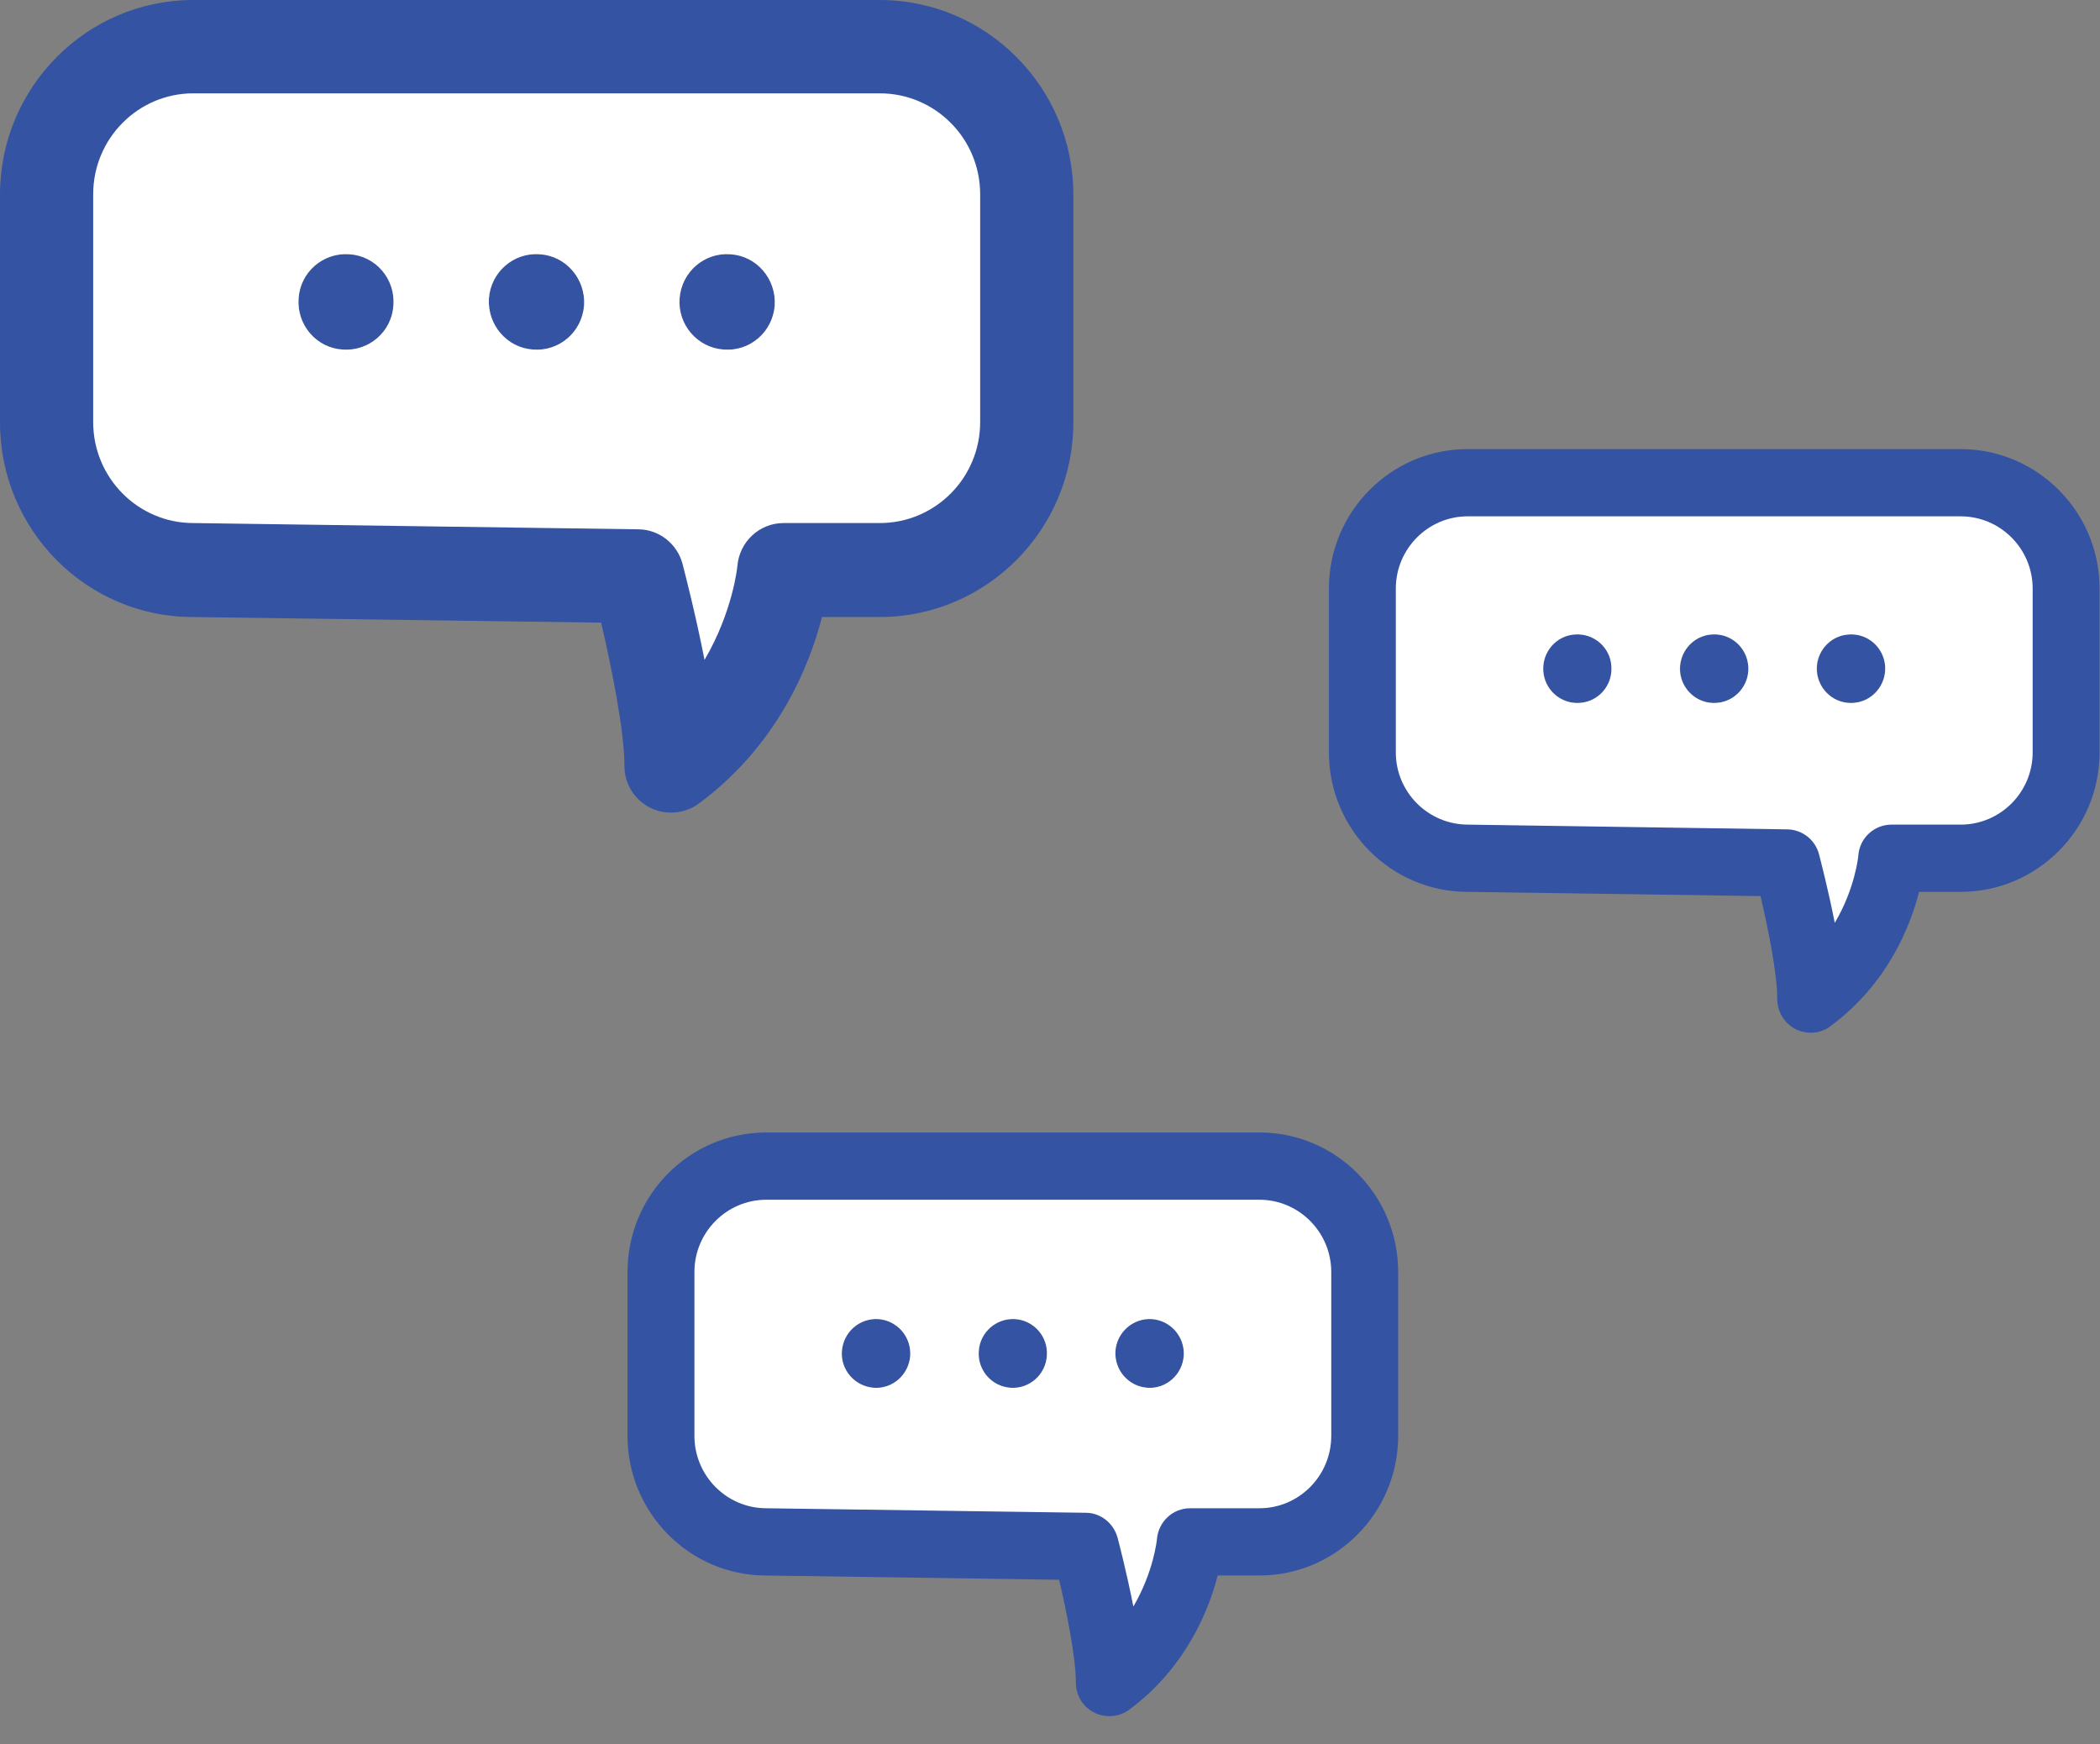 <svg viewBox="0 0 59 49" fill="none" xmlns="http://www.w3.org/2000/svg">
<rect x="0" y="0" width="59" height="49" fill="#808080" stroke="none"/>
<path d="M48.101 19.746C47.572 19.713 47.168 19.247 47.208 18.715C47.248 18.183 47.704 17.784 48.234 17.824C48.763 17.857 49.16 18.323 49.127 18.855C49.088 19.38 48.631 19.786 48.101 19.746Z" fill="#3453A3"/>
<path d="M51.94 19.746C51.41 19.713 51.013 19.247 51.053 18.715C51.086 18.183 51.549 17.784 52.078 17.824C52.608 17.857 53.005 18.323 52.966 18.855C52.932 19.38 52.469 19.786 51.94 19.746Z" fill="#3453A3"/>
<path d="M43.361 18.715C43.401 18.183 43.858 17.784 44.387 17.824C44.917 17.857 45.321 18.323 45.281 18.855C45.241 19.38 44.785 19.786 44.255 19.746C43.725 19.713 43.328 19.247 43.361 18.715Z" fill="#3453A3"/>
<path d="M51.938 17.824C52.468 17.784 52.924 18.183 52.964 18.715C52.997 19.247 52.6 19.713 52.071 19.746C51.541 19.786 51.084 19.381 51.044 18.855C51.005 18.323 51.409 17.857 51.938 17.824ZM49.118 18.715C49.158 19.247 48.754 19.713 48.225 19.746C47.695 19.786 47.238 19.381 47.199 18.855C47.166 18.323 47.563 17.857 48.092 17.824C48.622 17.784 49.078 18.183 49.118 18.715ZM45.272 18.715C45.312 19.247 44.915 19.713 44.385 19.746C43.856 19.786 43.392 19.381 43.359 18.855C43.32 18.323 43.717 17.857 44.246 17.824C44.776 17.784 45.239 18.183 45.272 18.715ZM41.234 13.56C39.599 13.56 38.276 14.89 38.276 16.534V21.137C38.276 22.78 39.599 24.11 41.234 24.11L50.197 24.243C50.197 24.243 50.872 26.778 50.872 28.068C52.964 26.518 53.143 24.11 53.143 24.11H55.082C56.717 24.11 58.048 22.78 58.048 21.137V16.534C58.048 14.89 56.717 13.56 55.082 13.56H41.234Z" fill="white"/>
<path d="M32.365 37.057C32.894 37.096 33.292 37.556 33.258 38.088C33.219 38.62 32.762 39.026 32.233 38.986C31.703 38.946 31.306 38.487 31.339 37.955C31.379 37.422 31.835 37.023 32.365 37.057Z" fill="#3453A3"/>
<path d="M28.386 38.986C27.856 38.946 27.459 38.487 27.499 37.955C27.532 37.422 27.995 37.023 28.525 37.057C29.054 37.096 29.452 37.556 29.412 38.088C29.379 38.62 28.915 39.026 28.386 38.986Z" fill="#3453A3"/>
<path d="M24.548 38.986C24.018 38.946 23.614 38.487 23.654 37.955C23.694 37.422 24.151 37.023 24.68 37.057C25.21 37.096 25.607 37.556 25.574 38.088C25.534 38.62 25.077 39.026 24.548 38.986Z" fill="#3453A3"/>
<path d="M33.258 38.088C33.291 37.556 32.894 37.097 32.364 37.057C31.835 37.023 31.378 37.423 31.338 37.955C31.305 38.487 31.702 38.946 32.232 38.986C32.761 39.026 33.218 38.62 33.258 38.088ZM27.499 37.955C27.459 38.487 27.856 38.946 28.386 38.986C28.916 39.026 29.379 38.62 29.412 38.088C29.452 37.556 29.055 37.097 28.525 37.057C27.995 37.023 27.532 37.423 27.499 37.955ZM23.653 37.955C23.613 38.487 24.017 38.946 24.547 38.986C25.076 39.026 25.533 38.62 25.573 38.088C25.606 37.556 25.209 37.097 24.679 37.057C24.149 37.023 23.693 37.423 23.653 37.955ZM30.491 43.443L21.528 43.316C19.893 43.316 18.569 41.979 18.569 40.336V35.733C18.569 34.09 19.893 32.76 21.528 32.76H35.383C37.018 32.76 38.342 34.09 38.342 35.733V40.336C38.342 41.979 37.018 43.316 35.383 43.316H33.437C33.437 43.316 33.258 45.724 31.166 47.267C31.166 45.977 30.491 43.443 30.491 43.443Z" fill="white"/>
<path d="M20.339 9.82C19.602 9.774 19.039 9.125 19.095 8.384C19.15 7.643 19.786 7.087 20.524 7.143C21.261 7.189 21.814 7.837 21.768 8.579C21.713 9.32 21.077 9.876 20.339 9.82Z" fill="#3453A3"/>
<path d="M13.736 8.384C13.791 7.643 14.428 7.087 15.165 7.143C15.903 7.189 16.456 7.837 16.41 8.579C16.354 9.32 15.718 9.876 14.981 9.82C14.243 9.774 13.69 9.125 13.736 8.384Z" fill="#3453A3"/>
<path d="M9.626 9.82C8.888 9.774 8.335 9.125 8.391 8.384C8.437 7.643 9.082 7.087 9.82 7.143C10.557 7.189 11.11 7.837 11.055 8.579C11.009 9.32 10.364 9.876 9.626 9.82Z" fill="#3453A3"/>
<path d="M19.093 8.384C19.037 9.125 19.6 9.774 20.337 9.82C21.075 9.876 21.711 9.32 21.766 8.579C21.812 7.838 21.259 7.189 20.522 7.143C19.784 7.087 19.148 7.643 19.093 8.384ZM15.165 7.143C14.428 7.087 13.791 7.643 13.736 8.384C13.69 9.125 14.243 9.774 14.981 9.82C15.718 9.876 16.355 9.32 16.41 8.579C16.456 7.838 15.903 7.189 15.165 7.143ZM8.389 8.384C8.334 9.125 8.887 9.774 9.624 9.82C10.362 9.876 11.007 9.32 11.053 8.579C11.109 7.838 10.556 7.189 9.818 7.143C9.08 7.087 8.435 7.643 8.389 8.384ZM28.847 11.858C28.847 14.156 26.994 16.009 24.716 16.009H22.015C22.015 16.009 21.766 19.363 18.853 21.512C18.853 19.724 17.913 16.185 17.913 16.185L5.43 16.009C3.152 16.009 1.309 14.156 1.309 11.858V5.457C1.309 3.168 3.152 1.306 5.43 1.306H24.716C26.994 1.306 28.847 3.168 28.847 5.457V11.858Z" fill="white"/>
<path d="M31.167 48.212C31.021 48.212 30.875 48.178 30.743 48.112C30.425 47.952 30.227 47.626 30.227 47.274C30.227 46.549 29.962 45.258 29.757 44.38L21.515 44.26C19.377 44.26 17.63 42.498 17.63 40.336V35.733C17.63 33.571 19.377 31.814 21.529 31.814H35.383C37.535 31.814 39.282 33.571 39.282 35.733V40.336C39.282 42.498 37.535 44.26 35.383 44.26H34.212C33.96 45.238 33.318 46.848 31.723 48.032C31.557 48.152 31.365 48.212 31.167 48.212ZM21.529 33.704C20.417 33.704 19.51 34.615 19.51 35.733V40.336C19.51 41.46 20.417 42.371 21.529 42.371L30.505 42.498C30.922 42.498 31.286 42.79 31.398 43.196C31.438 43.349 31.657 44.187 31.842 45.132C32.411 44.16 32.504 43.256 32.504 43.243C32.544 42.75 32.947 42.371 33.437 42.371H35.383C36.495 42.371 37.402 41.46 37.402 40.336V35.733C37.402 34.615 36.495 33.704 35.383 33.704H21.529Z" fill="#3453A3"/>
<path d="M50.873 29.013C51.071 29.013 51.263 28.953 51.429 28.826C53.031 27.642 53.666 26.032 53.918 25.055H55.083C57.234 25.055 58.988 23.299 58.988 21.137V16.534C58.988 14.372 57.234 12.616 55.083 12.616H41.235C39.084 12.616 37.336 14.372 37.336 16.534V21.137C37.336 23.299 39.084 25.055 41.235 25.055L49.463 25.174C49.668 26.052 49.933 27.343 49.933 28.068C49.933 28.421 50.132 28.747 50.449 28.913C50.582 28.979 50.727 29.013 50.873 29.013ZM55.083 14.505C56.202 14.505 57.108 15.416 57.108 16.534V21.137C57.108 22.254 56.202 23.166 55.083 23.166H53.143C52.654 23.166 52.243 23.545 52.21 24.037C52.21 24.044 52.124 24.955 51.548 25.926C51.363 24.982 51.144 24.15 51.105 23.997C50.999 23.591 50.635 23.305 50.211 23.299L41.248 23.166C40.123 23.166 39.216 22.254 39.216 21.137V16.534C39.216 15.416 40.123 14.505 41.235 14.505H55.083Z" fill="#3453A3"/>
<path d="M18.853 22.828C18.651 22.828 18.448 22.782 18.263 22.689C17.821 22.467 17.544 22.013 17.544 21.522C17.544 20.521 17.175 18.724 16.89 17.492L5.412 17.334C2.434 17.334 0 14.888 0 11.868V5.466C0 2.455 2.434 0 5.43 0H24.717C27.713 0 30.156 2.455 30.156 5.466V11.868C30.156 14.879 27.713 17.334 24.717 17.334H23.094C22.744 18.696 21.85 20.938 19.628 22.578C19.397 22.745 19.13 22.828 18.853 22.828ZM5.43 2.622C3.881 2.622 2.618 3.891 2.618 5.457V11.859C2.618 13.424 3.881 14.694 5.43 14.694L17.931 14.87C18.512 14.87 19.029 15.277 19.176 15.842C19.231 16.056 19.536 17.223 19.794 18.538C20.587 17.186 20.716 15.926 20.716 15.907C20.771 15.222 21.333 14.694 22.016 14.694H24.717C26.275 14.694 27.538 13.424 27.538 11.859V5.457C27.538 3.891 26.275 2.622 24.717 2.622H5.43Z" fill="#3453A3"/>
</svg>

